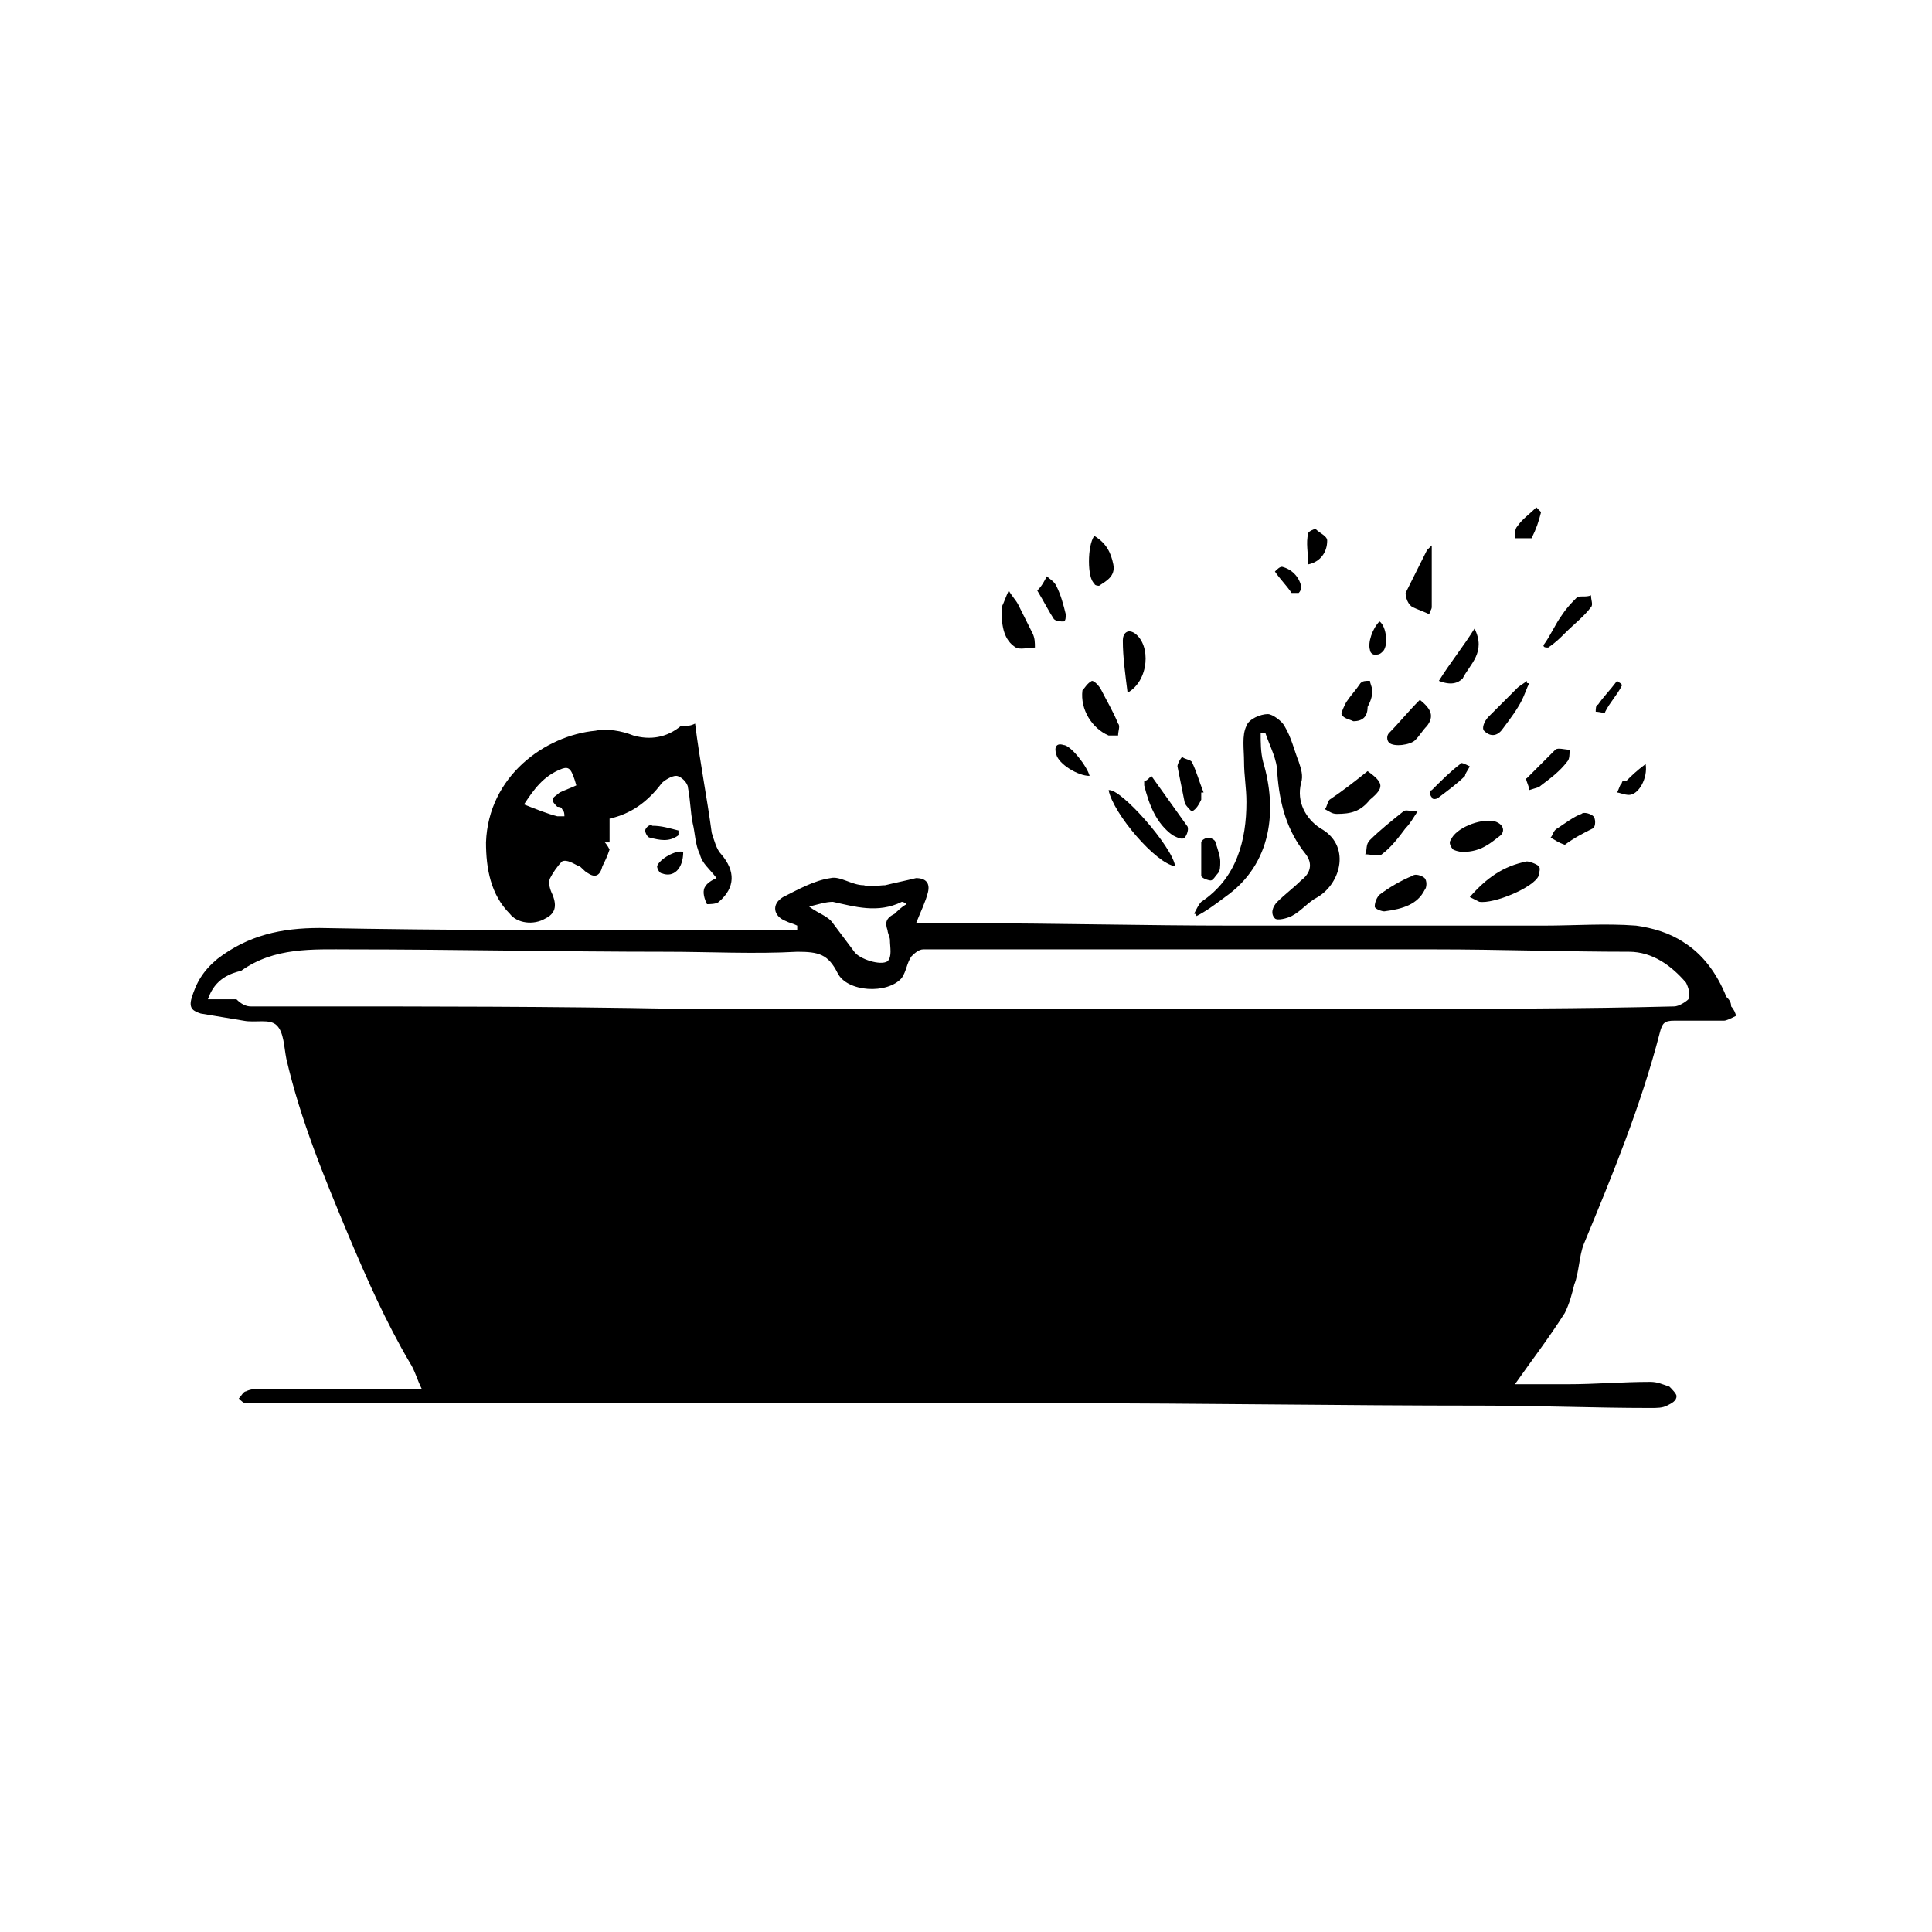<?xml version="1.0" encoding="UTF-8"?>
<!-- Uploaded to: ICON Repo, www.iconrepo.com, Generator: ICON Repo Mixer Tools -->
<svg fill="#000000" width="800px" height="800px" version="1.1" viewBox="144 144 512 512" xmlns="http://www.w3.org/2000/svg">
 <g>
  <path d="m545.47 510.84h13.855c7.559 0 14.484-0.629 22.043-0.629 1.891 0 3.148 0.629 5.039 1.258 0.629 0.629 1.891 1.891 1.891 2.519 0 1.258-1.258 1.891-2.519 2.519-1.258 0.629-2.519 0.629-4.41 0.629-15.113 0-29.598-0.629-44.715-0.629-37.156 0-73.684-0.629-110.84-0.629h-132.88-78.719-5.039c-0.629 0-1.258-0.629-1.891-1.258 0.629-0.629 1.258-1.891 1.891-1.891 1.258-0.629 2.519-0.629 3.148-0.629h39.676 3.777c-1.258-2.519-1.891-5.039-3.148-6.926-6.297-10.707-11.336-22.043-16.375-34.008-6.297-15.113-12.594-30.23-16.375-46.602-0.629-3.148-0.629-6.926-2.519-8.816s-5.668-0.629-8.816-1.258c-3.777-0.629-7.559-1.258-11.336-1.891-1.891-0.629-3.148-1.258-2.519-3.777 1.258-4.41 3.148-7.559 6.926-10.707 8.188-6.297 17.004-8.188 27.078-8.188 33.379 0.629 66.125 0.629 99.504 0.629h27.078v-1.258c-1.258-0.629-1.891-0.629-3.148-1.258-3.148-1.258-3.777-4.41-0.629-6.297 3.777-1.891 8.188-4.41 12.594-5.039 2.519-0.629 5.668 1.891 8.816 1.891 1.891 0.629 3.777 0 5.668 0 2.519-0.629 5.668-1.258 8.188-1.891 2.519 0 3.777 1.258 3.148 3.777-0.629 2.519-1.891 5.039-3.148 8.188h13.227c23.93 0 47.23 0.629 71.164 0.629h81.867c8.188 0 16.375-0.629 24.562 0 4.41 0.629 8.816 1.891 12.594 4.41 5.039 3.148 8.816 8.188 11.336 14.484 0.629 0.629 1.258 1.258 1.258 2.519 0.629 0.629 1.258 1.891 1.258 2.519-1.258 0.629-2.519 1.258-3.148 1.258h-13.227c-2.519 0-3.148 0.629-3.777 3.148-5.039 19.523-12.594 37.785-20.152 56.047-1.258 3.148-1.258 7.559-2.519 10.707-0.629 2.519-1.258 5.039-2.519 7.559-4.398 6.922-8.805 12.59-13.215 18.887zm-346.37-102.02h7.559c1.258 1.258 2.519 1.891 3.777 1.891h14.484c32.746 0 65.496 0 98.242 0.629h105.17 85.648c24.562 0 49.121 0 73.684-0.629 1.258 0 3.148-1.258 3.777-1.891 0.629-1.258 0-3.148-0.629-4.41-3.777-4.41-8.816-8.188-15.113-8.188-17.004 0-34.008-0.629-51.641-0.629h-135.4c-1.258 0-2.519 1.258-3.148 1.891-1.258 1.891-1.258 3.777-2.519 5.668-3.777 4.41-14.484 3.777-17.004-1.258-2.519-5.039-5.039-5.668-10.707-5.668-11.336 0.629-23.301 0-34.637 0-27.711 0-56.047-0.629-83.758-0.629-10.078 0-20.152-0.629-28.969 5.668-2.523 0.625-6.934 1.887-8.82 7.555zm185.15-25.191c-0.629-0.629-1.258-0.629-1.258-0.629-6.297 3.148-12.594 1.258-18.262 0-1.891 0-3.777 0.629-6.297 1.258 2.519 1.891 5.039 2.519 6.297 4.41 1.891 2.519 3.777 5.039 5.668 7.559 1.258 1.891 6.926 3.777 8.816 2.519 1.258-1.258 0.629-3.777 0.629-5.668 0-0.629-0.629-1.891-0.629-2.519-0.629-1.891-0.629-3.148 1.891-4.41 0.625-0.629 1.887-1.891 3.144-2.519z"/>
  <path d="m328.21 335.76c1.258 10.078 3.148 19.523 4.41 28.969 0.629 1.891 1.258 4.41 2.519 5.668 3.777 4.41 3.777 8.816-0.629 12.594-0.629 0.629-2.519 0.629-3.148 0.629-0.629-1.258-1.258-3.148-0.629-4.41 0.629-1.258 1.891-1.891 3.148-2.519-1.891-2.519-3.777-3.777-4.41-6.297-1.258-2.519-1.258-5.668-1.891-8.188-0.629-3.148-0.629-6.297-1.258-9.445 0-1.258-1.891-3.148-3.148-3.148s-3.148 1.258-3.777 1.891c-3.777 5.039-8.188 8.188-13.855 9.445v6.297h-1.258c0.629 0.629 1.258 1.891 1.258 1.891-0.629 1.891-1.258 3.148-1.891 4.41-0.629 2.519-1.891 3.148-3.777 1.891-1.258-0.629-1.891-1.891-2.519-1.891-1.258-0.629-3.148-1.891-4.41-1.258-1.258 1.258-2.519 3.148-3.148 4.41-0.629 1.258 0 3.148 0.629 4.41 1.258 3.148 0.629 5.039-1.891 6.297-3.148 1.891-7.559 1.258-9.445-1.258-5.039-5.039-6.297-11.965-6.297-18.895 0.629-17.633 15.742-28.34 28.969-29.598 3.148-0.629 6.926 0 10.078 1.258 4.41 1.258 8.816 0.629 12.594-2.519 1.887-0.004 2.516-0.004 3.777-0.633zm-45.344 21.414c3.148 1.258 6.297 2.519 8.816 3.148h1.891c0-0.629 0-1.258-0.629-1.891 0-0.629-1.258-0.629-1.258-0.629-0.629-0.629-1.258-1.258-1.258-1.891 0-0.629 1.258-1.258 1.891-1.891 1.258-0.629 3.148-1.258 4.41-1.891-1.258-4.41-1.891-5.039-3.777-4.41-5.047 1.895-7.566 5.672-10.086 9.453z"/>
  <path d="m460.46 386.14c0.629-1.258 1.258-2.519 1.891-3.148 9.445-6.297 11.965-16.375 11.965-26.449 0-3.777-0.629-6.926-0.629-10.707 0-3.148-0.629-6.926 0.629-9.445 0.629-1.891 3.777-3.148 5.668-3.148 1.258 0 3.777 1.891 4.41 3.148 1.891 3.148 2.519 6.297 3.777 9.445 0.629 1.891 1.258 3.777 0.629 5.668-1.258 5.039 1.258 9.445 5.039 11.965 8.188 4.41 5.668 14.484-0.629 18.262-2.519 1.258-4.41 3.777-6.926 5.039-1.258 0.629-3.777 1.258-4.41 0.629-1.258-1.258-0.629-3.148 0.629-4.41 1.891-1.891 4.41-3.777 6.297-5.668 2.519-1.891 3.148-4.41 1.258-6.926-5.039-6.297-6.926-13.227-7.559-21.41 0-3.777-1.891-6.926-3.148-10.707h-1.258c0 2.519 0 5.039 0.629 7.559 3.777 12.594 2.519 27.078-10.078 35.895-2.519 1.891-5.039 3.777-7.559 5.039 0.004 0 0.004-0.629-0.625-0.629z"/>
  <path d="m455.42 373.55c-5.039-0.629-16.375-13.855-17.633-20.152 3.148-0.629 17.004 15.117 17.633 20.152z"/>
  <path d="m533.51 381.73c4.41-5.039 8.816-8.188 15.113-9.445 0.629 0 2.519 0.629 3.148 1.258 0.629 0.629 0 1.891 0 2.519-1.258 3.148-11.965 7.559-15.742 6.926-1.262-0.629-1.262-0.629-2.519-1.258z"/>
  <path d="m510.84 385.52c-0.629 0-2.519-0.629-2.519-1.258 0-1.258 0.629-2.519 1.258-3.148 2.519-1.891 5.668-3.777 8.816-5.039 0.629-0.629 2.519 0 3.148 0.629 0.629 0.629 0.629 2.519 0 3.148-1.887 3.777-5.664 5.035-10.703 5.668z"/>
  <path d="m506.43 348.36c4.41 3.148 4.41 4.41 0.629 7.559-2.519 3.148-5.039 3.777-8.816 3.777-1.258 0-1.891-0.629-3.148-1.258 0.629-0.629 0.629-1.891 1.258-2.519 3.777-2.523 6.93-5.039 10.078-7.559z"/>
  <path d="m409.45 306.16v-1.258c0.629-1.258 1.258-3.148 1.891-4.41 0.629 1.258 1.891 2.519 2.519 3.777 1.258 2.519 2.519 5.039 3.777 7.559 0.629 1.258 0.629 2.519 0.629 3.777-1.891 0-3.777 0.629-5.039 0-3.148-1.887-3.777-5.668-3.777-9.445z"/>
  <path d="m531.62 369.77s-1.258 0-2.519-0.629c-0.629-0.629-1.258-1.891-0.629-2.519 1.258-3.148 7.559-5.668 11.336-5.039 2.519 0.629 3.148 2.519 1.891 3.777-2.519 1.891-5.039 4.41-10.078 4.41z"/>
  <path d="m449.12 349.62c3.148 4.41 6.297 8.816 9.445 13.227 0.629 0.629 0 2.519-0.629 3.148-0.629 0.629-1.891 0-3.148-0.629-4.41-3.148-6.297-8.188-7.559-13.227v-1.258c0.629 0 0.629 0 1.891-1.262z"/>
  <path d="m523.43 288.53v3.777 12.594c0 0.629-0.629 1.258-0.629 1.891-1.258-0.629-3.148-1.258-4.41-1.891-1.258-0.629-1.891-2.519-1.891-3.777 1.891-3.777 3.777-7.559 5.668-11.336 0 0 0.629-0.629 1.262-1.258z"/>
  <path d="m430.86 326.95c0.629-0.629 1.258-1.891 2.519-2.519 0.629 0 1.891 1.258 2.519 2.519 1.258 2.519 3.148 5.668 4.41 8.816 0.629 0.629 0 1.891 0 3.148h-2.519c-4.41-1.887-7.559-6.926-6.93-11.965z"/>
  <path d="m520.28 329.46c3.148 2.519 3.777 4.41 1.891 6.926-1.258 1.258-1.891 2.519-3.148 3.777-1.258 1.258-5.668 1.891-6.926 0.629-0.629-0.629-0.629-1.891 0-2.519 2.516-2.516 5.035-5.664 8.184-8.812z"/>
  <path d="m442.82 327.57c-0.629-5.039-1.258-9.445-1.258-13.855 0-1.891 1.258-3.148 3.148-1.891 4.406 3.152 3.773 12.598-1.891 15.746z"/>
  <path d="m519.65 359.06c-1.258 1.891-1.891 3.148-3.148 4.41-1.891 2.519-3.777 5.039-6.297 6.926-0.629 0.629-3.148 0-4.41 0 0.629-1.258 0-2.519 1.258-3.777 2.519-2.519 5.668-5.039 8.816-7.559 0.633-0.629 1.895 0 3.781 0z"/>
  <path d="m553.03 314.98c1.891-2.519 3.148-5.668 5.039-8.188 1.258-1.891 2.519-3.148 3.777-4.41 0.629-0.629 2.519 0 3.777-0.629 0 1.258 0.629 2.519 0 3.148-1.891 2.519-4.41 4.41-6.926 6.926-1.258 1.258-2.519 2.519-4.41 3.777-0.629 0.004-1.258 0.004-1.258-0.625z"/>
  <path d="m434 286.01c3.148 1.891 4.41 4.41 5.039 7.559 0.629 3.148-1.891 4.41-3.777 5.668 0 0-1.258 0-1.258-0.629-1.891-1.262-1.891-10.078-0.004-12.598z"/>
  <path d="m549.25 353.39c0-1.258-1.258-3.148-0.629-3.148 2.519-2.519 5.039-5.039 7.559-7.559 0.629-0.629 2.519 0 3.777 0 0 1.258 0 2.519-0.629 3.148-1.891 2.519-4.41 4.41-6.926 6.297-0.637 0.633-1.266 0.633-3.152 1.262z"/>
  <path d="m462.34 354.03v1.891c-0.629 1.258-1.258 2.519-2.519 3.148-0.629-0.629-1.891-1.891-1.891-2.519-0.629-3.148-1.258-6.297-1.891-9.445 0-0.629 0.629-1.891 1.258-2.519 0.629 0.629 1.891 0.629 2.519 1.258 1.258 2.519 1.891 5.039 3.148 8.188h-0.625z"/>
  <path d="m549.25 325.06c-0.629 1.258-1.258 3.148-1.891 4.41-1.258 2.519-3.148 5.039-5.039 7.559-1.258 1.891-3.148 2.519-5.039 0.629-0.629-0.629 0-2.519 1.258-3.777 2.519-2.519 5.039-5.039 7.559-7.559 0.629-0.629 1.891-1.258 2.519-1.891 0 0.629 0 0.629 0.633 0.629z"/>
  <path d="m525.32 324.43c3.148-5.039 6.297-8.816 9.445-13.855 3.148 6.297-1.258 9.445-3.148 13.227-1.258 1.262-3.148 1.891-6.297 0.629z"/>
  <path d="m502.65 335.13c-1.258-0.629-2.519-0.629-3.148-1.891 0-0.629 0.629-1.891 1.258-3.148 1.258-1.891 2.519-3.148 3.777-5.039 0.633-0.629 1.262-0.629 2.523-0.629 0 0.629 0.629 1.891 0.629 2.519 0 1.891-0.629 3.148-1.258 4.41 0 2.519-1.262 3.777-3.781 3.777z"/>
  <path d="m558.7 367.88c-1.891-0.629-2.519-1.258-3.777-1.891 0.629-0.629 0.629-1.891 1.891-2.519 1.891-1.258 4.41-3.148 6.297-3.777 0.629-0.629 2.519 0 3.148 0.629 0.629 0.629 0.629 2.519 0 3.148-2.519 1.262-5.039 2.523-7.559 4.41z"/>
  <path d="m418.89 300.5c1.258-1.258 1.891-2.519 2.519-3.777 0.629 0.629 1.891 1.258 2.519 2.519 1.258 2.519 1.891 5.039 2.519 7.559 0 0.629 0 1.891-0.629 1.891-0.629 0-1.891 0-2.519-0.629-1.262-1.895-2.519-4.414-4.41-7.562z"/>
  <path d="m467.38 372.29c0 1.258 0 2.519-0.629 3.148s-1.258 1.891-1.891 1.891c-0.629 0-2.519-0.629-2.519-1.258v-8.816c0-0.629 1.258-1.258 1.891-1.258 0.629 0 1.891 0.629 1.891 1.258 0.629 1.887 1.258 3.777 1.258 5.035z"/>
  <path d="m533.51 347.1c-0.629 1.258-1.258 1.891-1.258 2.519-1.891 1.891-4.41 3.777-6.926 5.668-0.629 0.629-1.891 0.629-1.891 0-0.629-0.629-0.629-1.891 0-1.891 2.519-2.519 5.039-5.039 7.559-6.926-0.004-0.629 1.258 0 2.516 0.629z"/>
  <path d="m432.75 349.62c-3.148 0-8.188-3.148-8.816-5.668-0.629-1.891 0-3.148 1.891-2.519 1.887 0 6.297 5.668 6.926 8.188z"/>
  <path d="m490.68 293.57c0-3.148-0.629-5.668 0-8.188 0-0.629 1.891-1.258 1.891-1.258 1.258 1.258 3.148 1.891 3.148 3.148 0 3.148-1.891 5.664-5.039 6.297z"/>
  <path d="m580.11 346.47c0.629 3.777-1.891 8.188-4.41 8.188-1.258 0-2.519-0.629-3.148-0.629 0.629-1.258 0.629-1.891 1.258-2.519 0-0.629 0.629-0.629 1.258-0.629 1.266-1.262 2.523-2.519 5.043-4.41z"/>
  <path d="m552.4 279.71c-0.629 2.519-1.258 4.41-2.519 6.926h-4.41c0-1.258 0-2.519 0.629-3.148 1.258-1.891 3.148-3.148 5.039-5.039 0.629 0.633 0.629 0.633 1.262 1.262z"/>
  <path d="m509.58 308.68c1.891 1.258 2.519 6.926 0.629 8.188-0.629 0.629-1.258 0.629-1.891 0.629-0.629 0-1.258-0.629-1.258-1.258-0.629-1.891 0.629-5.668 2.519-7.559z"/>
  <path d="m325.06 369.77c0 4.41-2.519 6.926-5.668 5.668-0.629 0-1.258-1.258-1.258-1.891 0.625-1.887 5.035-4.406 6.926-3.777z"/>
  <path d="m323.8 365.36c-2.519 1.891-5.039 1.258-7.559 0.629-0.629 0-1.258-1.258-1.258-1.891 0-0.629 1.258-1.891 1.891-1.258 2.519 0 4.41 0.629 6.926 1.258v1.262z"/>
  <path d="m483.76 294.2c2.519 0.629 4.41 2.519 5.039 5.039 0 0.629 0 1.258-0.629 1.891h-1.891c-1.258-1.891-3.148-3.777-4.41-5.668 0.629-0.633 1.262-1.262 1.891-1.262z"/>
  <path d="m573.81 325.69c-1.258 2.519-3.148 4.41-4.41 6.926 0 0.629-1.258 0-2.519 0 0-0.629 0-1.891 0.629-1.891 1.258-1.891 3.148-3.777 5.039-6.297 0.633 0.633 1.262 0.633 1.262 1.262z"/>
 </g>
</svg>